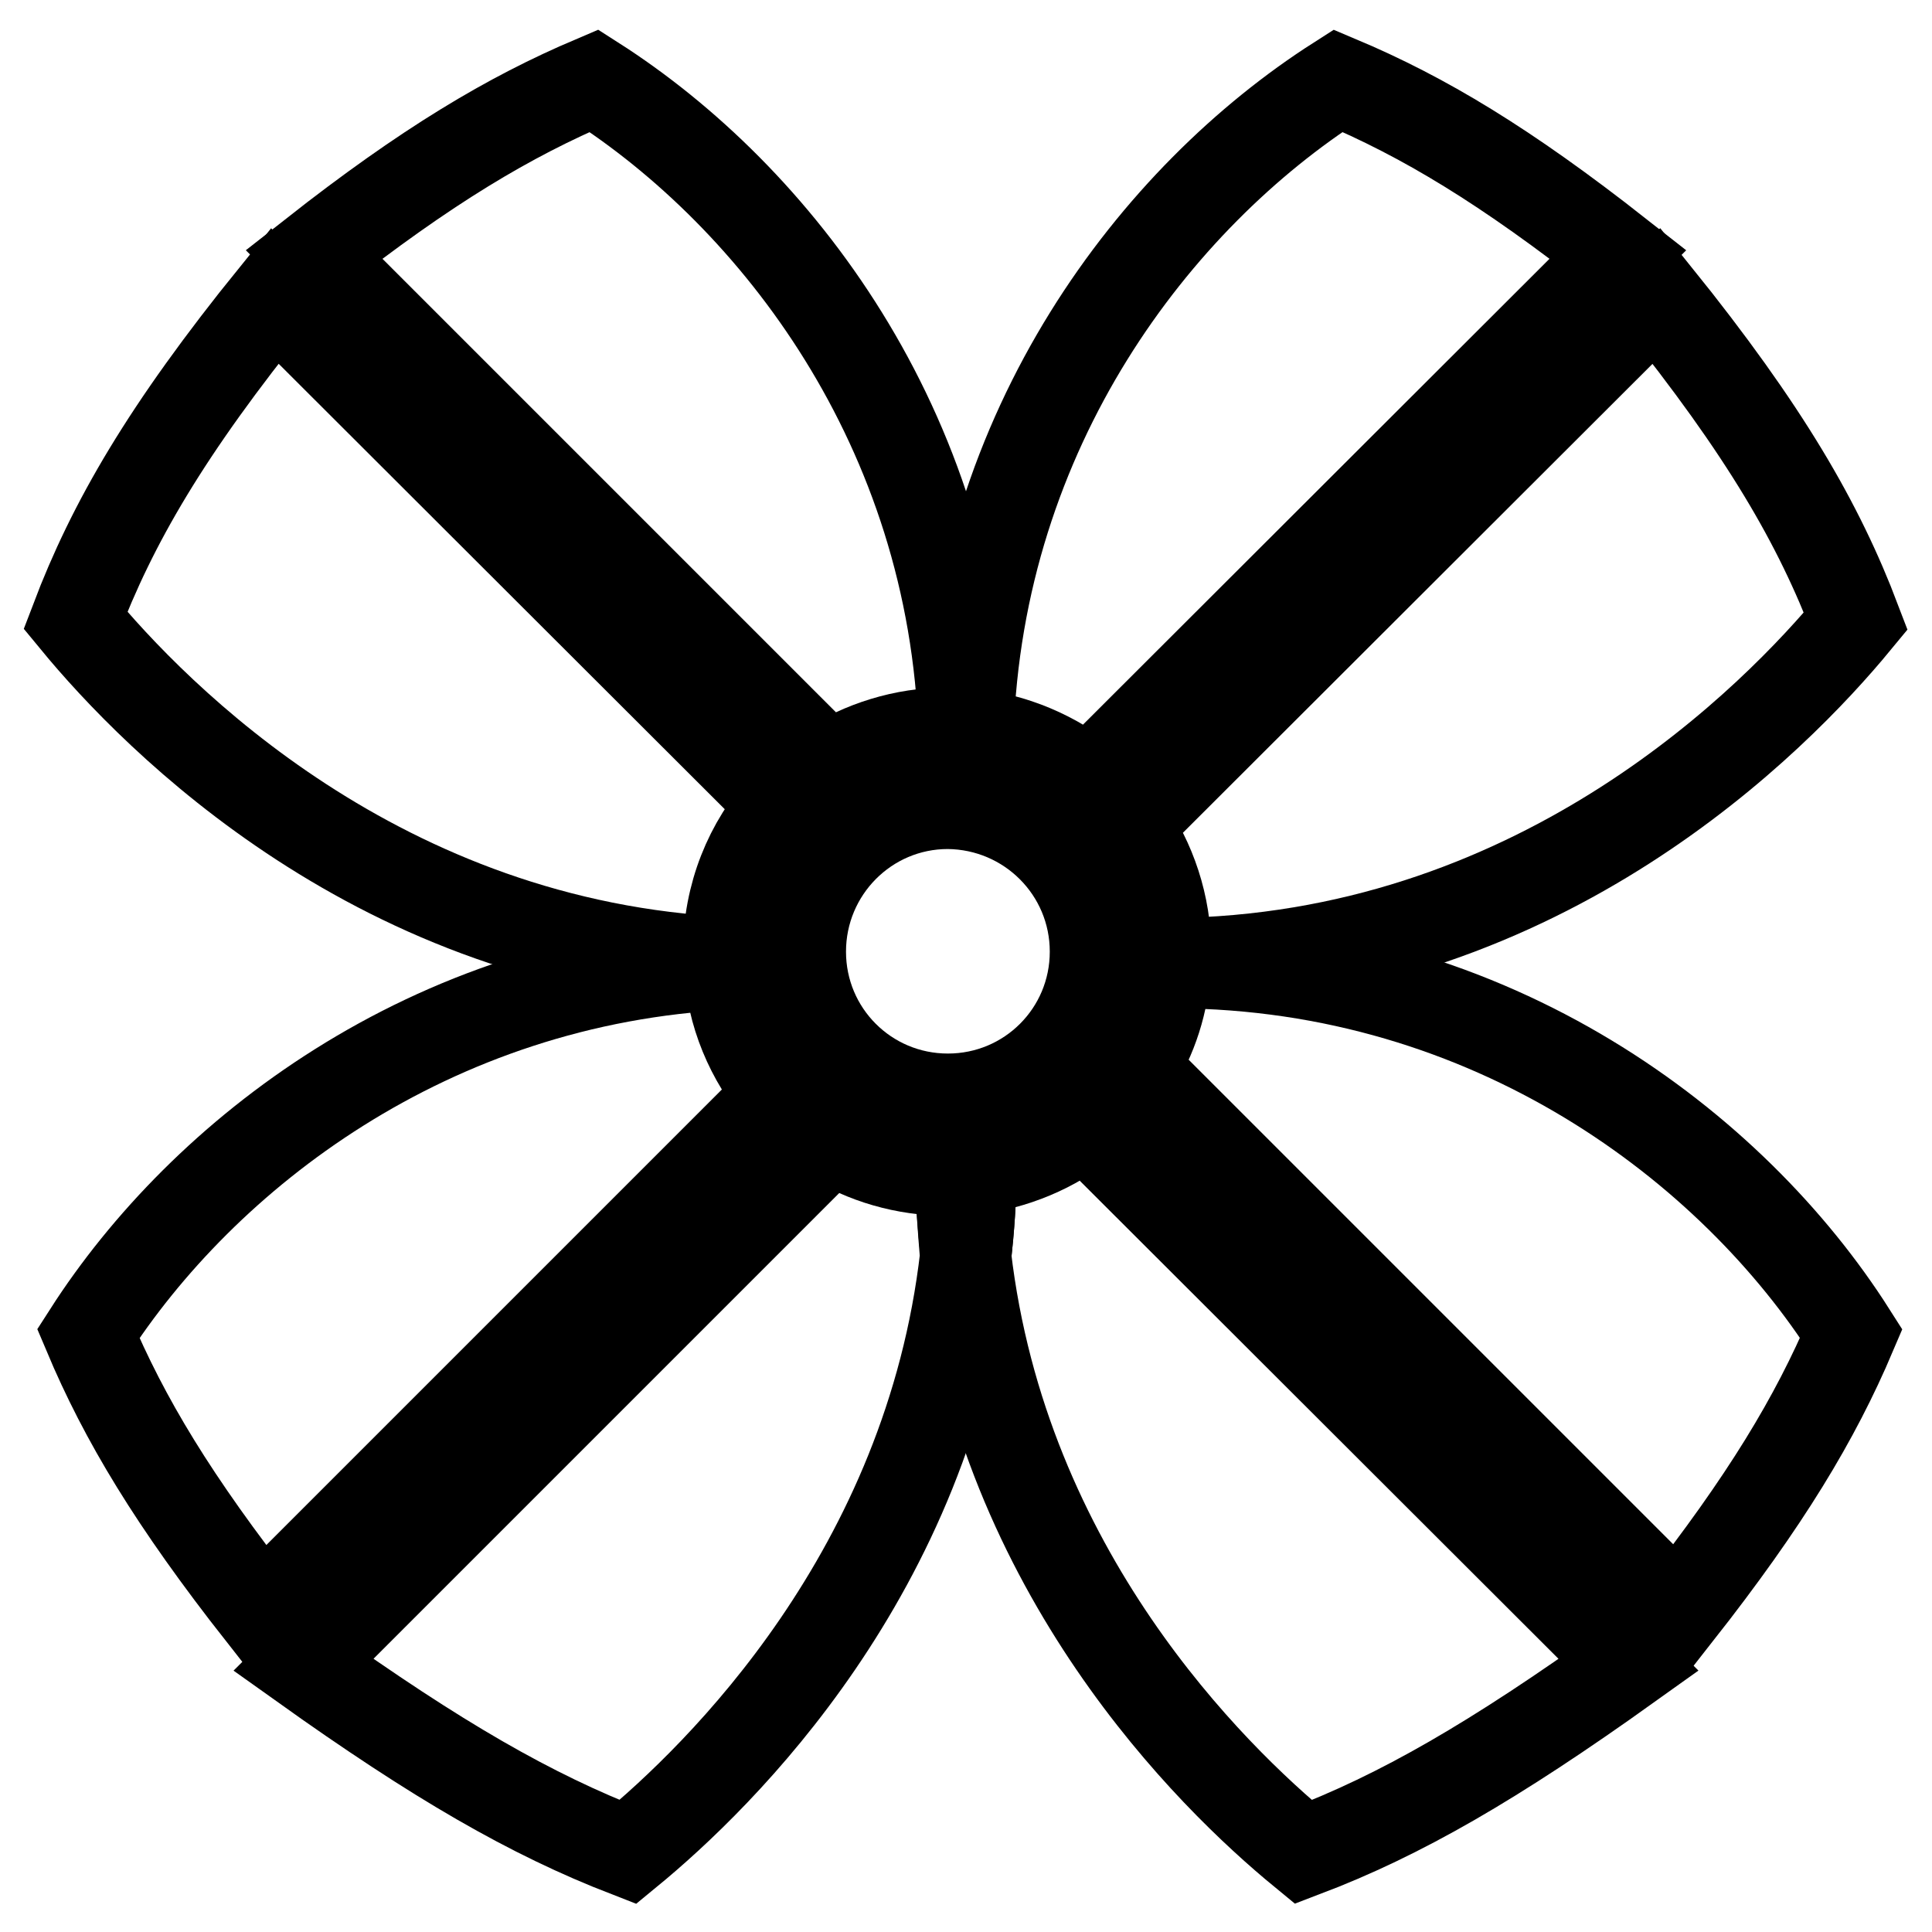 <?xml version="1.0" encoding="utf-8"?>
<!-- Svg Vector Icons : http://www.onlinewebfonts.com/icon -->
<!DOCTYPE svg PUBLIC "-//W3C//DTD SVG 1.1//EN" "http://www.w3.org/Graphics/SVG/1.1/DTD/svg11.dtd">
<svg version="1.1" xmlns="http://www.w3.org/2000/svg" xmlns:xlink="http://www.w3.org/1999/xlink" x="0px" y="0px" viewBox="0 0 256 256" enable-background="new 0 0 256 256" xml:space="preserve">
<g><g><path stroke-width="12" fill-opacity="0" stroke="#000000"  d="M127.2,155.1c-0.1,0-0.1,0-0.2,0l0,0c-0.5,0-1,0-1.5,0c-5.6,0-11-1.6-15.4-4.4l-69.9,69.9c17.8,12.7,30.1,19.8,43,24.8c12.3-10.1,39.9-37.1,44.7-78.9C127.6,162.8,127.3,159,127.2,155.1L127.2,155.1z"/><path stroke-width="12" fill-opacity="0" stroke="#000000"  d="M128,166.5c4.9,41.8,32.4,68.8,44.7,78.9c12.9-4.9,25.2-12,43.1-24.8l-72-71.9c-4.2,3.4-9.4,5.6-15.1,6.3C128.7,158.9,128.4,162.8,128,166.5z"/><path stroke-width="12" fill-opacity="0" stroke="#000000"  d="M127.3,155.1c0,3.9,0.3,7.7,0.7,11.4c0.4-3.7,0.7-7.6,0.7-11.5C128.2,155,127.8,155,127.3,155.1z"/><path stroke-width="12" fill-opacity="0" stroke="#000000"  d="M155.7,127.6C155.7,127.6,155.6,127.6,155.7,127.6C155.6,127.6,155.7,127.6,155.7,127.6z"/><path stroke-width="12" fill-opacity="0" stroke="#000000"  d="M155.7,127.6c0.4,0-0.6,0.1-1.2,0.1c-0.3,5.1-1.8,9.8-4.4,13.8l72.2,72.2c11.7-14.9,18.2-25.7,23-37C229.6,152,197.8,127.8,155.7,127.6z"/><path stroke-width="12" fill-opacity="0" stroke="#000000"  d="M154.5,127.6h3c47.2-1.4,77.6-32.2,88.4-45.3c-4.9-12.9-12-25.2-26.4-43.1l-70.3,70.2c3.3,4.7,5.3,10.5,5.3,16.7C154.6,126.6,154.5,127.1,154.5,127.6z"/><path stroke-width="12" fill-opacity="0" stroke="#000000"  d="M214.4,33.7c-14.9-11.7-25.7-18.2-37.1-23c-24.1,15.4-47.7,46-49,86.5c6,0.6,11.5,3,15.9,6.6L214.4,33.7z"/><path stroke-width="12" fill-opacity="0" stroke="#000000"  d="M127.7,97.2c-1.3-40.5-24.9-71.1-49-86.5c-11.3,4.8-22.2,11.3-37.1,23l68.1,68.1c4.5-2.9,10-4.7,15.8-4.7C126.3,97.1,126.9,97.2,127.7,97.2z"/><path stroke-width="12" fill-opacity="0" stroke="#000000"  d="M11.7,176.7c4.8,11.4,11.3,22.2,23,37.1l68.8-68.8c-4-4.7-6.6-10.7-6.9-17.2C56.9,129.7,26.9,153,11.7,176.7z"/><path stroke-width="12" fill-opacity="0" stroke="#000000"  d="M104,106.7L36.4,39.2C22,57,14.9,69.3,10,82.2c10.7,13,40.4,43.2,86.5,45.3c0-0.5,0-0.9,0-1.4C96.5,118.7,99.3,111.8,104,106.7z"/><path stroke-width="12" fill-opacity="0" stroke="#000000"  d="M145.1,126.1c0,10.8-8.7,19.5-19.5,19.5c-10.8,0-19.5-8.7-19.5-19.5c0-10.8,8.7-19.6,19.5-19.6C136.4,106.6,145.1,115.3,145.1,126.1z"/></g></g>
</svg>